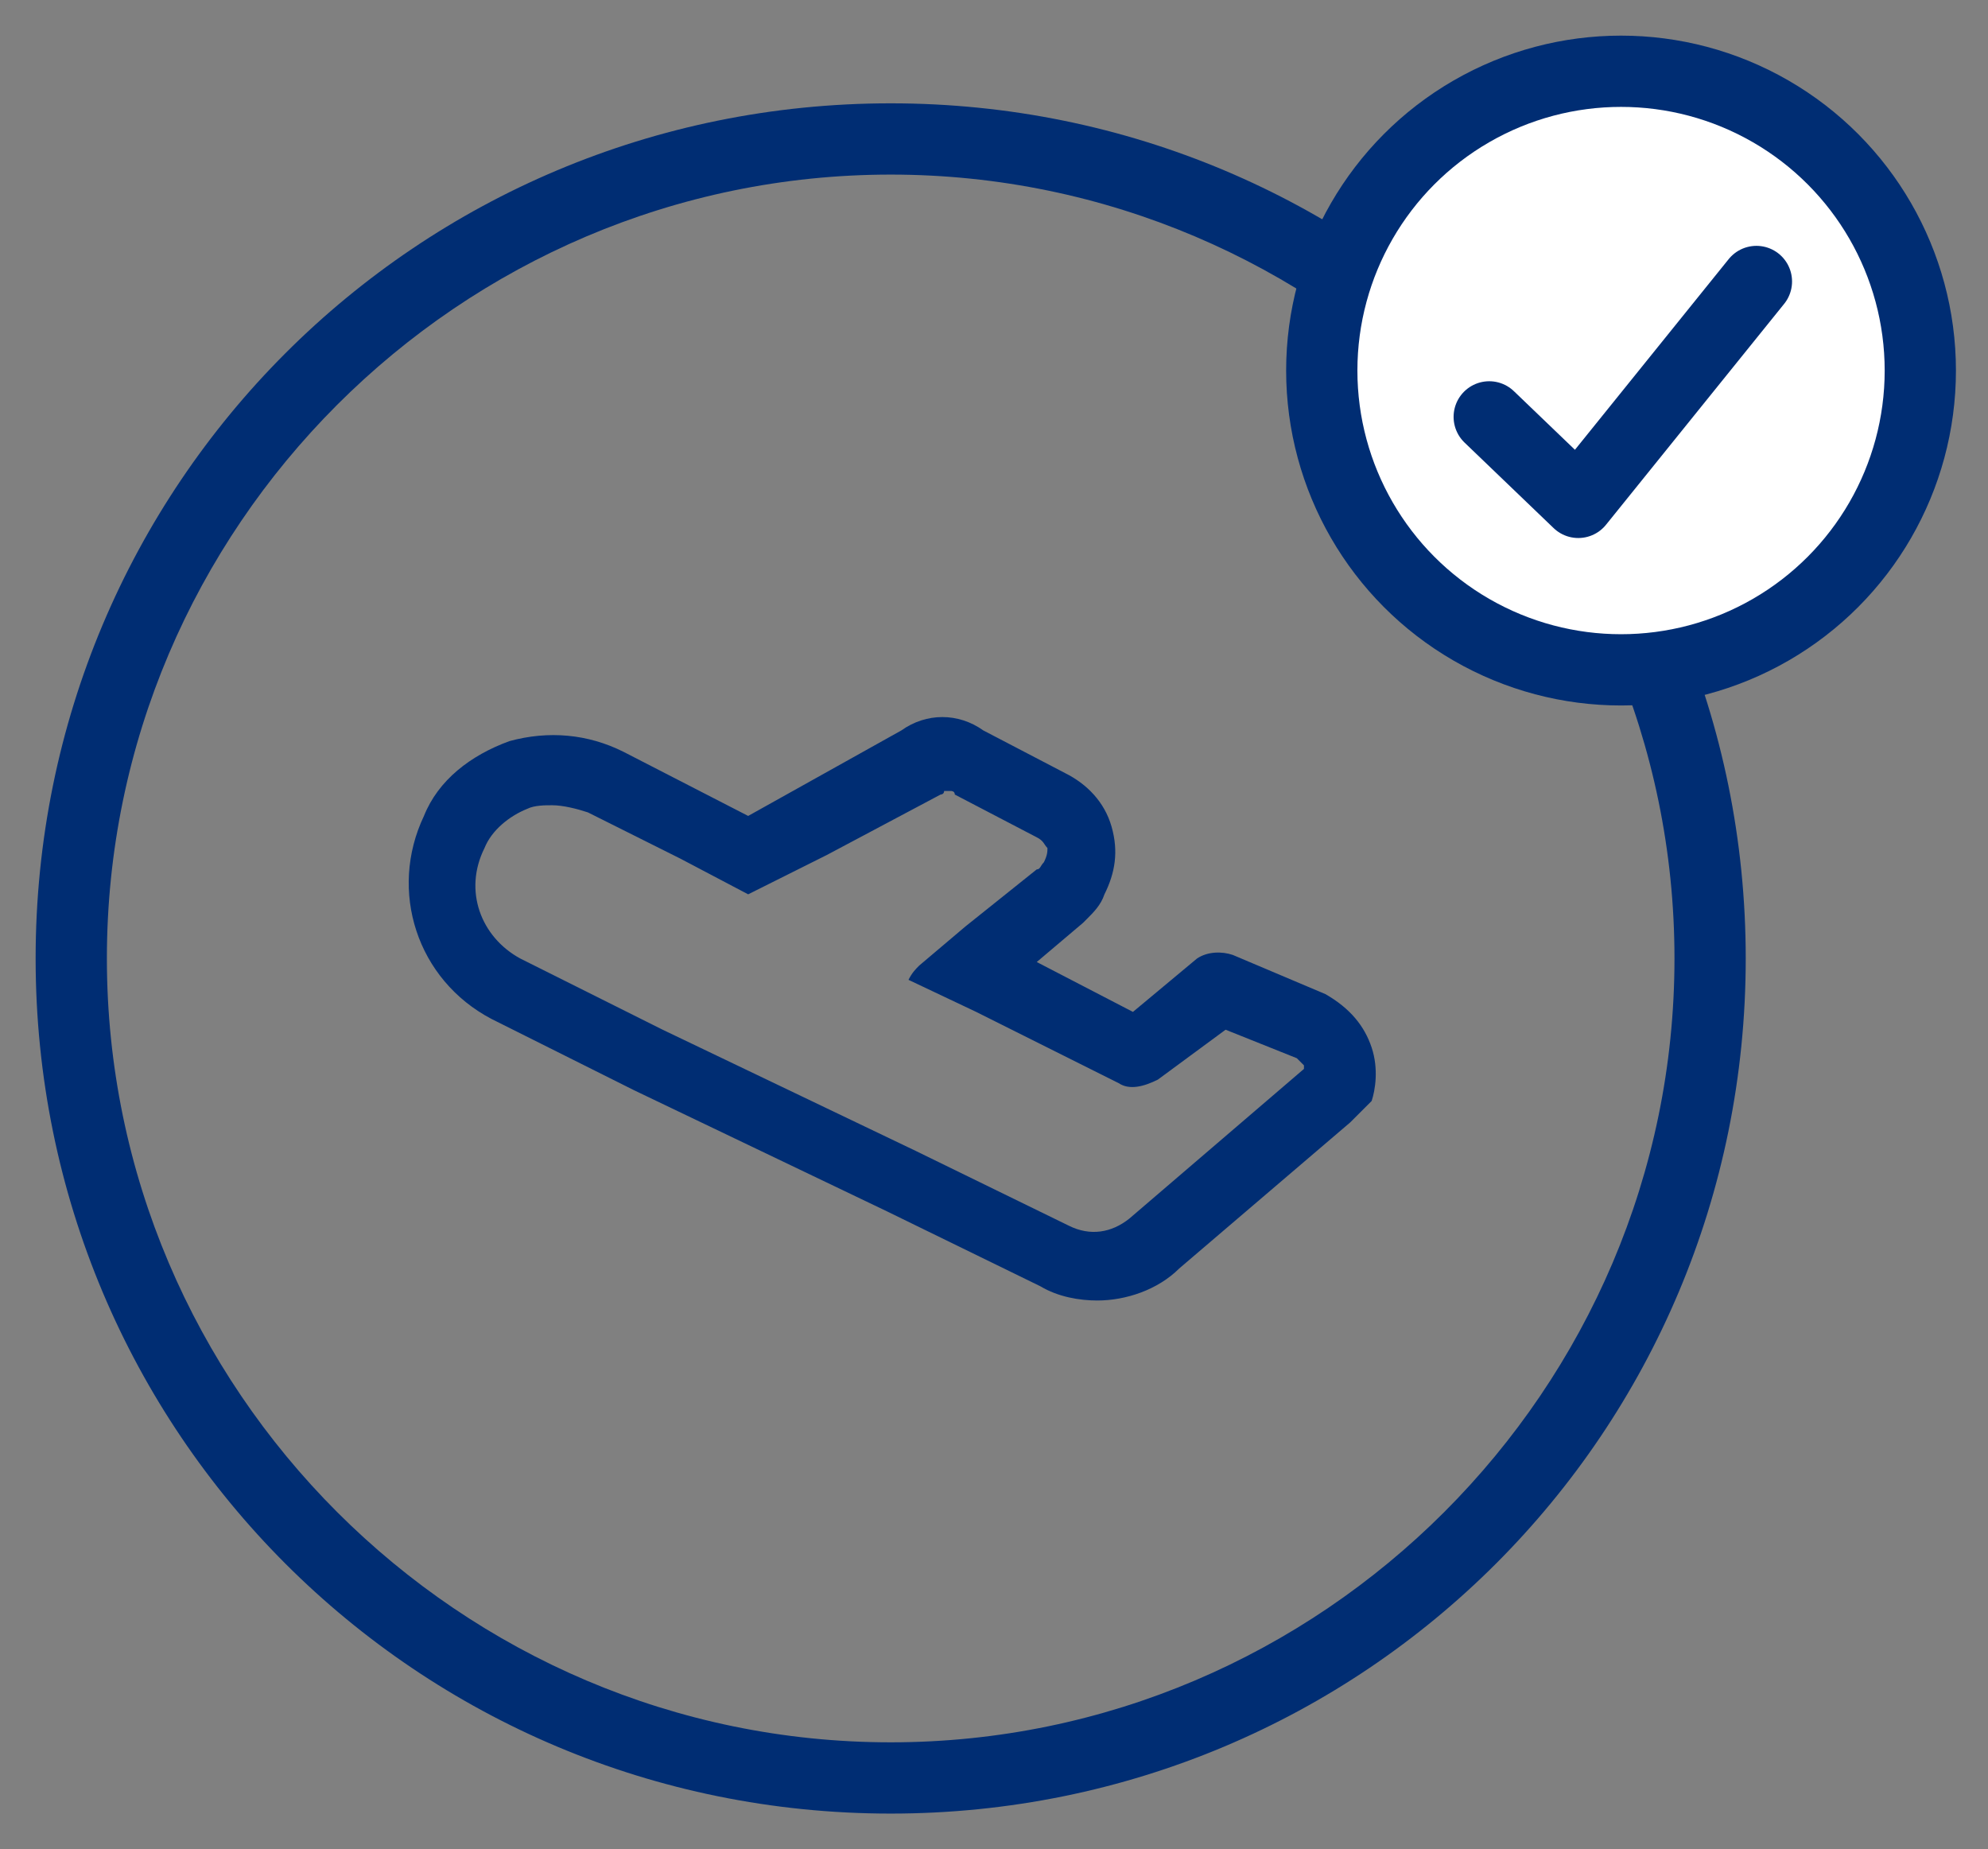 <?xml version="1.0" encoding="utf-8"?>
<!-- Generator: Adobe Illustrator 27.0.0, SVG Export Plug-In . SVG Version: 6.00 Build 0)  -->
<svg version="1.1" id="Ebene_1" xmlns="http://www.w3.org/2000/svg" xmlns:xlink="http://www.w3.org/1999/xlink" x="0px" y="0px"
	 viewBox="0 0 55.8 51.9" style="enable-background:new 0 0 55.8 51.9;" xml:space="preserve">
<rect x="0" y="0" width="55.8" height="51.9" fill="#808080" stroke="none"/>
<style type="text/css">
	.st0{fill:#002D73;}
	.st1{fill:#FFFFFF;stroke:#002D73;stroke-width:2;stroke-miterlimit:10;}
	.st2{fill:none;stroke:#002D73;stroke-width:2;stroke-linecap:round;stroke-linejoin:round;stroke-miterlimit:10;}
</style>
<path class="st0" d="M25,4.9c12.1,0,22,9.9,22,22s-9.9,22-22,22S3,39,3,26.9S12.9,4.9,25,4.9 M25,2.9c-13.3,0-24,10.7-24,24
	s10.7,24,24,24s24-10.7,24-24S38.3,2.9,25,2.9z"/>
<circle class="st1" cx="45.5" cy="10.4" r="8.4"/>
<polyline class="st2" points="41.8,11.7 44.3,14.1 49.3,7.9 "/>
<path class="st0" d="M38.5,29.4c-0.2-0.6-0.6-1.1-1.3-1.5l-2.6-1.1c-0.3-0.1-0.7-0.1-1,0.1l-1.8,1.5L29.1,27l1.3-1.1l0.1-0.1
	c0.2-0.2,0.4-0.4,0.5-0.7c0.3-0.6,0.4-1.2,0.2-1.9c-0.2-0.7-0.7-1.2-1.3-1.5l-2.3-1.2c-0.7-0.5-1.6-0.5-2.3,0L21,22.9l-3.5-1.8
	c-1-0.5-2.1-0.6-3.2-0.3c-1.1,0.4-2,1.1-2.4,2.1c-1,2.1-0.2,4.6,1.9,5.7l4,2l7.1,3.4l4.3,2.1c0.5,0.3,1.1,0.4,1.6,0.4
	c0.8,0,1.7-0.3,2.3-0.9l4.8-4.1l0.4-0.4c0.1-0.1,0.1-0.1,0.2-0.2C38.6,30.6,38.7,30,38.5,29.4z M31.7,34.2c-0.5,0.4-1.1,0.5-1.7,0.2
	l-4.3-2.1l-7.1-3.4l-4-2c-1.1-0.6-1.6-1.9-1-3.1l0,0c0.2-0.5,0.7-0.9,1.2-1.1c0.2-0.1,0.5-0.1,0.7-0.1c0.3,0,0.7,0.1,1,0.2l2.6,1.3
	l1.9,1l2.2-1.1l3.2-1.7c0,0,0.1,0,0.1-0.1c0,0,0.1,0,0.2,0c0,0,0.1,0,0.1,0.1l2.3,1.2c0.2,0.1,0.2,0.2,0.3,0.3c0,0.1,0,0.2-0.1,0.4
	c-0.1,0.1-0.1,0.2-0.2,0.2l-2,1.6l-1.3,1.1c-0.1,0.1-0.2,0.2-0.3,0.4l1.9,0.9l4,2c0.3,0.2,0.7,0.1,1.1-0.1l1.9-1.4l2,0.8
	c0.1,0.1,0.2,0.2,0.2,0.2V30L31.7,34.2z"/>
</svg>

